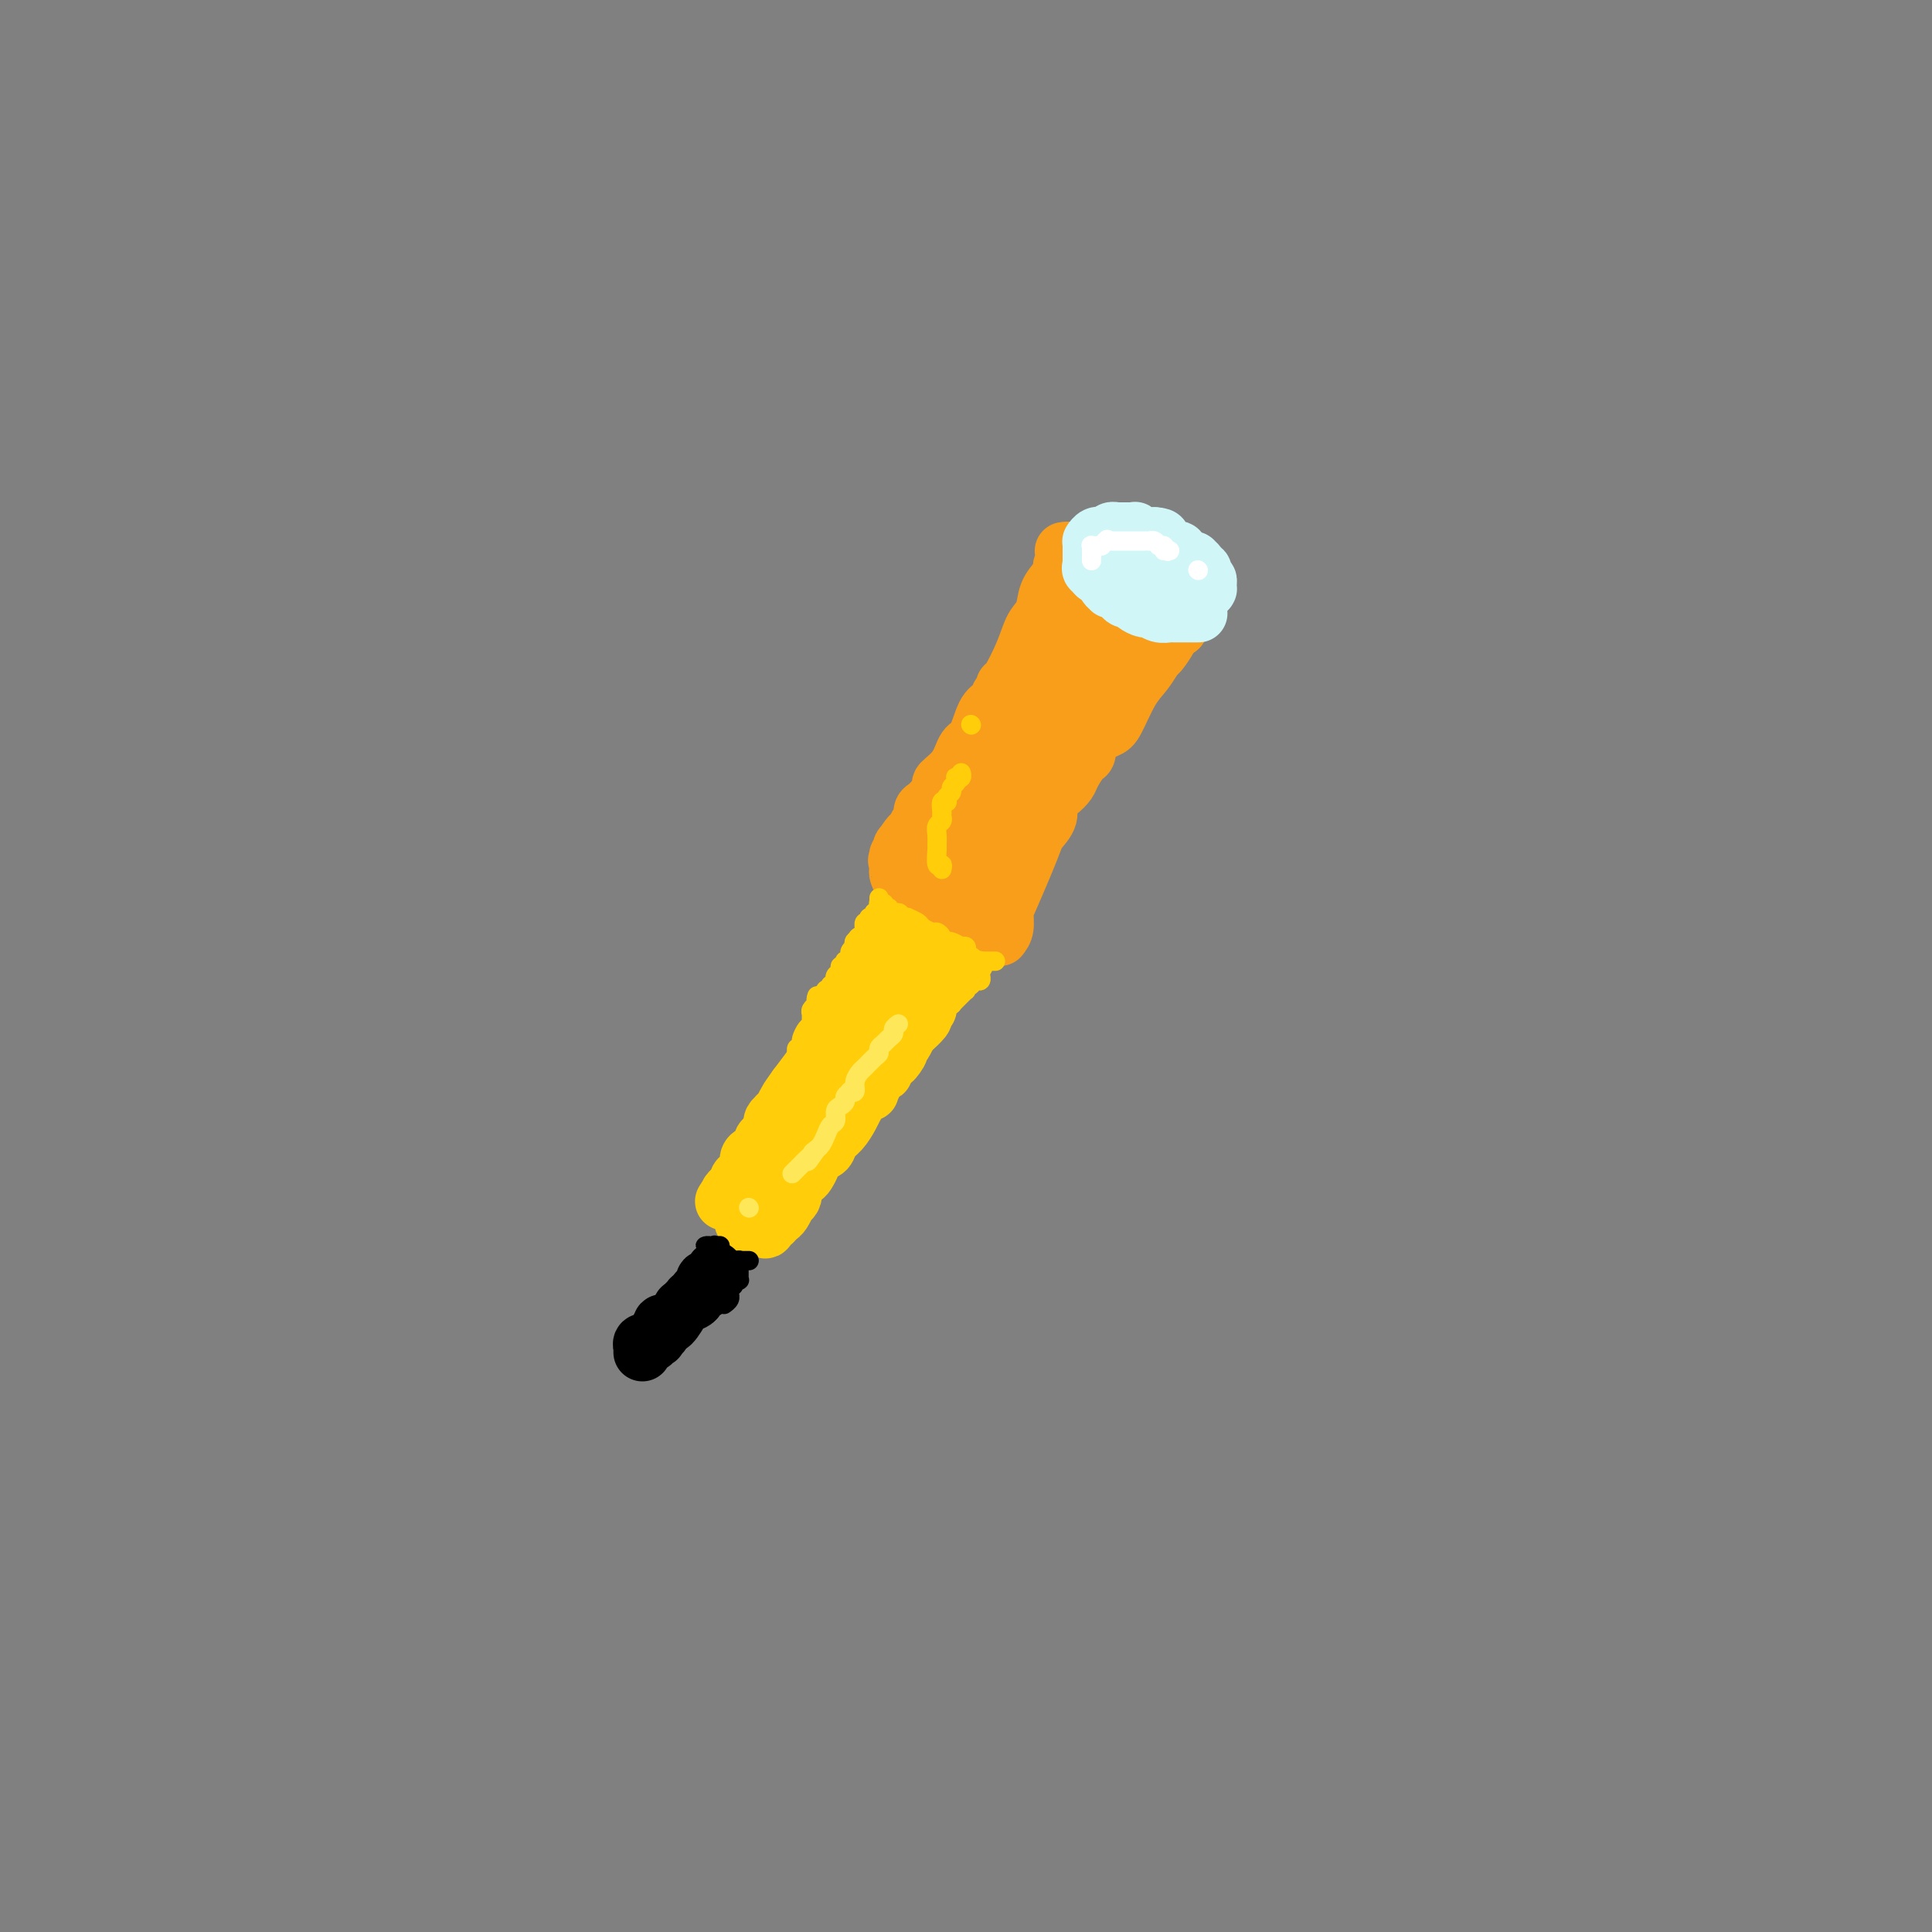 <svg viewBox='0 0 400 400' version='1.1' xmlns='http://www.w3.org/2000/svg' xmlns:xlink='http://www.w3.org/1999/xlink'><rect x="0" y="0" width="400" height="400" fill="#808080" stroke="none"/><g fill='none' stroke='#F99E1B' stroke-width='12' stroke-linecap='round' stroke-linejoin='round'><path d='M207,194c0.433,-0.550 0.865,-1.100 1,-2c0.135,-0.900 -0.029,-2.152 0,-3c0.029,-0.848 0.250,-1.294 1,-3c0.750,-1.706 2.028,-4.673 3,-7c0.972,-2.327 1.639,-4.013 2,-5c0.361,-0.987 0.415,-1.276 1,-2c0.585,-0.724 1.700,-1.883 2,-3c0.300,-1.117 -0.214,-2.191 0,-3c0.214,-0.809 1.157,-1.353 2,-2c0.843,-0.647 1.586,-1.398 2,-2c0.414,-0.602 0.499,-1.054 1,-2c0.501,-0.946 1.418,-2.385 2,-3c0.582,-0.615 0.830,-0.405 1,-1c0.170,-0.595 0.261,-1.996 1,-3c0.739,-1.004 2.124,-1.611 3,-2c0.876,-0.389 1.242,-0.561 2,-2c0.758,-1.439 1.909,-4.146 3,-6c1.091,-1.854 2.124,-2.854 3,-4c0.876,-1.146 1.597,-2.437 2,-3c0.403,-0.563 0.490,-0.398 1,-1c0.510,-0.602 1.445,-1.970 2,-3c0.555,-1.030 0.730,-1.723 1,-2c0.270,-0.277 0.635,-0.139 1,0'/><path d='M244,130c4.117,-5.735 0.908,-2.072 0,-1c-0.908,1.072 0.485,-0.448 1,-1c0.515,-0.552 0.152,-0.135 0,0c-0.152,0.135 -0.092,-0.013 0,0c0.092,0.013 0.217,0.185 0,0c-0.217,-0.185 -0.775,-0.729 -1,-1c-0.225,-0.271 -0.116,-0.270 0,0c0.116,0.270 0.239,0.808 0,1c-0.239,0.192 -0.838,0.037 -1,0c-0.162,-0.037 0.115,0.043 0,0c-0.115,-0.043 -0.621,-0.209 -1,0c-0.379,0.209 -0.630,0.792 -1,1c-0.370,0.208 -0.859,0.042 -1,0c-0.141,-0.042 0.064,0.041 0,0c-0.064,-0.041 -0.398,-0.207 -1,0c-0.602,0.207 -1.471,0.788 -2,1c-0.529,0.212 -0.719,0.057 -1,0c-0.281,-0.057 -0.653,-0.015 -1,0c-0.347,0.015 -0.670,0.004 -1,0c-0.330,-0.004 -0.666,-0.001 -1,0c-0.334,0.001 -0.667,0.001 -1,0'/><path d='M232,130c-2.100,0.524 -1.350,0.333 -1,0c0.350,-0.333 0.300,-0.807 0,-1c-0.300,-0.193 -0.850,-0.103 -1,0c-0.150,0.103 0.101,0.221 0,0c-0.101,-0.221 -0.553,-0.781 -1,-1c-0.447,-0.219 -0.891,-0.097 -1,0c-0.109,0.097 0.115,0.168 0,0c-0.115,-0.168 -0.570,-0.574 -1,-1c-0.430,-0.426 -0.836,-0.873 -1,-1c-0.164,-0.127 -0.086,0.067 0,0c0.086,-0.067 0.182,-0.395 0,-1c-0.182,-0.605 -0.641,-1.485 -1,-2c-0.359,-0.515 -0.618,-0.663 -1,-1c-0.382,-0.337 -0.887,-0.864 -1,-1c-0.113,-0.136 0.166,0.117 0,0c-0.166,-0.117 -0.776,-0.606 -1,-1c-0.224,-0.394 -0.060,-0.693 0,-1c0.060,-0.307 0.016,-0.621 0,-1c-0.016,-0.379 -0.005,-0.823 0,-1c0.005,-0.177 0.002,-0.086 0,0c-0.002,0.086 -0.004,0.168 0,0c0.004,-0.168 0.015,-0.585 0,-1c-0.015,-0.415 -0.057,-0.827 0,-1c0.057,-0.173 0.211,-0.108 0,0c-0.211,0.108 -0.788,0.260 -1,0c-0.212,-0.260 -0.061,-0.931 0,-1c0.061,-0.069 0.030,0.466 0,1'/><path d='M221,115c-1.639,-2.145 -0.236,-0.007 0,1c0.236,1.007 -0.695,0.881 -1,1c-0.305,0.119 0.017,0.481 0,1c-0.017,0.519 -0.374,1.196 -1,2c-0.626,0.804 -1.523,1.736 -2,3c-0.477,1.264 -0.534,2.860 -1,4c-0.466,1.140 -1.339,1.825 -2,3c-0.661,1.175 -1.109,2.840 -2,5c-0.891,2.160 -2.224,4.816 -3,6c-0.776,1.184 -0.995,0.895 -1,1c-0.005,0.105 0.203,0.605 0,1c-0.203,0.395 -0.817,0.684 -1,1c-0.183,0.316 0.064,0.660 0,1c-0.064,0.340 -0.438,0.678 -1,1c-0.562,0.322 -1.311,0.629 -2,2c-0.689,1.371 -1.319,3.805 -2,5c-0.681,1.195 -1.415,1.150 -2,2c-0.585,0.850 -1.021,2.595 -2,4c-0.979,1.405 -2.500,2.471 -3,3c-0.500,0.529 0.020,0.522 0,1c-0.020,0.478 -0.579,1.441 -1,2c-0.421,0.559 -0.705,0.714 -1,1c-0.295,0.286 -0.600,0.702 -1,1c-0.400,0.298 -0.896,0.479 -1,1c-0.104,0.521 0.183,1.383 0,2c-0.183,0.617 -0.837,0.988 -1,1c-0.163,0.012 0.166,-0.337 0,0c-0.166,0.337 -0.828,1.358 -1,2c-0.172,0.642 0.146,0.904 0,1c-0.146,0.096 -0.756,0.028 -1,0c-0.244,-0.028 -0.122,-0.014 0,0'/><path d='M188,174c-5.046,9.063 -1.160,2.221 0,0c1.160,-2.221 -0.407,0.178 -1,1c-0.593,0.822 -0.211,0.066 0,0c0.211,-0.066 0.253,0.557 0,1c-0.253,0.443 -0.800,0.706 -1,1c-0.200,0.294 -0.053,0.618 0,1c0.053,0.382 0.013,0.822 0,1c-0.013,0.178 -0.000,0.094 0,0c0.000,-0.094 -0.012,-0.197 0,0c0.012,0.197 0.049,0.695 0,1c-0.049,0.305 -0.183,0.419 0,1c0.183,0.581 0.682,1.630 1,2c0.318,0.370 0.455,0.063 1,0c0.545,-0.063 1.497,0.119 2,1c0.503,0.881 0.558,2.460 1,3c0.442,0.540 1.271,0.040 2,0c0.729,-0.040 1.357,0.381 2,1c0.643,0.619 1.299,1.438 2,2c0.701,0.562 1.445,0.869 2,1c0.555,0.131 0.919,0.088 1,0c0.081,-0.088 -0.123,-0.220 0,0c0.123,0.220 0.573,0.791 1,1c0.427,0.209 0.832,0.056 1,0c0.168,-0.056 0.098,-0.015 0,0c-0.098,0.015 -0.223,0.004 0,0c0.223,-0.004 0.796,-0.001 1,0c0.204,0.001 0.041,0.000 0,0c-0.041,-0.000 0.041,-0.000 0,0c-0.041,0.000 -0.203,0.000 0,0c0.203,-0.000 0.772,-0.000 1,0c0.228,0.000 0.114,0.000 0,0'/><path d='M204,192c2.453,1.440 0.085,0.541 -1,0c-1.085,-0.541 -0.887,-0.723 -1,-1c-0.113,-0.277 -0.536,-0.647 -1,-1c-0.464,-0.353 -0.968,-0.689 -1,-1c-0.032,-0.311 0.408,-0.599 0,-1c-0.408,-0.401 -1.663,-0.916 -2,-1c-0.337,-0.084 0.246,0.263 0,0c-0.246,-0.263 -1.320,-1.136 -2,-2c-0.680,-0.864 -0.966,-1.720 -1,-2c-0.034,-0.280 0.183,0.017 0,0c-0.183,-0.017 -0.767,-0.348 -1,-1c-0.233,-0.652 -0.115,-1.625 0,-2c0.115,-0.375 0.227,-0.153 0,0c-0.227,0.153 -0.794,0.235 -1,0c-0.206,-0.235 -0.051,-0.788 0,-1c0.051,-0.212 -0.001,-0.084 0,0c0.001,0.084 0.055,0.125 0,0c-0.055,-0.125 -0.219,-0.415 0,-1c0.219,-0.585 0.822,-1.465 1,-2c0.178,-0.535 -0.070,-0.724 0,-1c0.070,-0.276 0.458,-0.638 1,-1c0.542,-0.362 1.237,-0.723 2,-1c0.763,-0.277 1.593,-0.470 2,-1c0.407,-0.530 0.391,-1.396 1,-2c0.609,-0.604 1.841,-0.946 3,-2c1.159,-1.054 2.243,-2.821 3,-4c0.757,-1.179 1.186,-1.769 2,-3c0.814,-1.231 2.012,-3.103 3,-5c0.988,-1.897 1.766,-3.818 2,-5c0.234,-1.182 -0.076,-1.623 0,-2c0.076,-0.377 0.538,-0.688 1,-1'/><path d='M214,148c3.471,-5.200 1.648,-2.700 1,-2c-0.648,0.700 -0.121,-0.400 0,-1c0.121,-0.600 -0.164,-0.700 0,-1c0.164,-0.300 0.776,-0.798 1,-1c0.224,-0.202 0.060,-0.107 0,0c-0.060,0.107 -0.016,0.226 0,0c0.016,-0.226 0.005,-0.796 0,-1c-0.005,-0.204 -0.002,-0.040 0,0c0.002,0.040 0.004,-0.042 0,0c-0.004,0.042 -0.015,0.208 0,0c0.015,-0.208 0.056,-0.792 0,-1c-0.056,-0.208 -0.208,-0.041 0,0c0.208,0.041 0.778,-0.045 1,0c0.222,0.045 0.097,0.222 0,0c-0.097,-0.222 -0.167,-0.844 0,-1c0.167,-0.156 0.569,0.154 1,0c0.431,-0.154 0.890,-0.773 1,-1c0.110,-0.227 -0.129,-0.061 0,0c0.129,0.061 0.626,0.016 1,0c0.374,-0.016 0.625,-0.004 1,0c0.375,0.004 0.874,0.001 1,0c0.126,-0.001 -0.121,-0.000 0,0c0.121,0.000 0.610,0.000 1,0c0.390,-0.000 0.683,-0.000 1,0c0.317,0.000 0.660,0.000 1,0c0.340,-0.000 0.679,-0.000 1,0c0.321,0.000 0.625,0.000 1,0c0.375,-0.000 0.821,-0.000 1,0c0.179,0.000 0.089,0.000 0,0'/><path d='M228,139c1.775,-0.155 1.211,-0.041 1,0c-0.211,0.041 -0.071,0.011 0,0c0.071,-0.011 0.071,-0.003 0,0c-0.071,0.003 -0.214,0.001 0,0c0.214,-0.001 0.787,-0.000 1,0c0.213,0.000 0.068,-0.000 0,0c-0.068,0.000 -0.059,0.001 0,0c0.059,-0.001 0.170,-0.004 0,0c-0.170,0.004 -0.619,0.015 -1,0c-0.381,-0.015 -0.695,-0.055 -1,0c-0.305,0.055 -0.603,0.207 -1,0c-0.397,-0.207 -0.894,-0.773 -1,-1c-0.106,-0.227 0.178,-0.116 0,0c-0.178,0.116 -0.817,0.238 -1,0c-0.183,-0.238 0.091,-0.834 0,-1c-0.091,-0.166 -0.546,0.100 -1,0c-0.454,-0.100 -0.907,-0.565 -1,-1c-0.093,-0.435 0.172,-0.838 0,-1c-0.172,-0.162 -0.782,-0.082 -1,0c-0.218,0.082 -0.044,0.167 0,0c0.044,-0.167 -0.041,-0.584 0,-1c0.041,-0.416 0.208,-0.829 0,-1c-0.208,-0.171 -0.792,-0.099 -1,0c-0.208,0.099 -0.042,0.224 0,0c0.042,-0.224 -0.041,-0.796 0,-1c0.041,-0.204 0.206,-0.041 0,0c-0.206,0.041 -0.785,-0.042 -1,0c-0.215,0.042 -0.068,0.207 0,0c0.068,-0.207 0.057,-0.787 0,-1c-0.057,-0.213 -0.159,-0.061 0,0c0.159,0.061 0.580,0.030 1,0'/><path d='M221,131c-0.860,-1.285 0.491,-0.499 1,0c0.509,0.499 0.175,0.710 0,1c-0.175,0.290 -0.190,0.659 0,1c0.190,0.341 0.587,0.655 1,1c0.413,0.345 0.843,0.723 1,1c0.157,0.277 0.042,0.454 0,1c-0.042,0.546 -0.010,1.460 0,2c0.010,0.540 -0.001,0.704 0,1c0.001,0.296 0.015,0.722 0,1c-0.015,0.278 -0.060,0.407 0,1c0.060,0.593 0.227,1.652 0,2c-0.227,0.348 -0.846,-0.013 -1,0c-0.154,0.013 0.156,0.400 0,1c-0.156,0.600 -0.778,1.413 -1,2c-0.222,0.587 -0.045,0.949 0,1c0.045,0.051 -0.044,-0.208 0,0c0.044,0.208 0.219,0.884 0,1c-0.219,0.116 -0.832,-0.326 -1,0c-0.168,0.326 0.109,1.421 0,2c-0.109,0.579 -0.602,0.640 -1,1c-0.398,0.360 -0.699,1.017 -1,2c-0.301,0.983 -0.602,2.291 -1,3c-0.398,0.709 -0.891,0.817 -1,1c-0.109,0.183 0.168,0.440 0,1c-0.168,0.560 -0.781,1.422 -1,2c-0.219,0.578 -0.044,0.872 0,1c0.044,0.128 -0.043,0.090 0,0c0.043,-0.090 0.218,-0.230 0,0c-0.218,0.230 -0.828,0.831 -1,1c-0.172,0.169 0.094,-0.095 0,0c-0.094,0.095 -0.547,0.547 -1,1'/><path d='M214,163c-1.488,3.850 -0.210,2.475 0,2c0.210,-0.475 -0.650,-0.049 -1,0c-0.350,0.049 -0.192,-0.279 0,0c0.192,0.279 0.416,1.164 0,2c-0.416,0.836 -1.474,1.624 -2,2c-0.526,0.376 -0.522,0.342 -1,1c-0.478,0.658 -1.438,2.008 -2,3c-0.562,0.992 -0.725,1.625 -1,2c-0.275,0.375 -0.662,0.493 -1,1c-0.338,0.507 -0.625,1.403 -1,2c-0.375,0.597 -0.837,0.895 -1,1c-0.163,0.105 -0.029,0.018 0,0c0.029,-0.018 -0.049,0.034 0,0c0.049,-0.034 0.223,-0.154 0,0c-0.223,0.154 -0.845,0.581 -1,1c-0.155,0.419 0.156,0.830 0,1c-0.156,0.170 -0.778,0.098 -1,0c-0.222,-0.098 -0.046,-0.224 0,0c0.046,0.224 -0.040,0.796 0,1c0.040,0.204 0.207,0.041 0,0c-0.207,-0.041 -0.788,0.042 -1,0c-0.212,-0.042 -0.057,-0.207 0,0c0.057,0.207 0.015,0.787 0,1c-0.015,0.213 -0.004,0.061 0,0c0.004,-0.061 0.002,-0.030 0,0'/></g>
<g fill='none' stroke='#FFCD0A' stroke-width='12' stroke-linecap='round' stroke-linejoin='round'><path d='M189,199c0.009,0.032 0.018,0.065 0,0c-0.018,-0.065 -0.061,-0.226 0,0c0.061,0.226 0.228,0.839 0,1c-0.228,0.161 -0.849,-0.129 -1,0c-0.151,0.129 0.170,0.679 0,1c-0.170,0.321 -0.829,0.414 -1,1c-0.171,0.586 0.147,1.666 0,2c-0.147,0.334 -0.761,-0.078 -1,0c-0.239,0.078 -0.105,0.645 0,1c0.105,0.355 0.182,0.498 0,1c-0.182,0.502 -0.622,1.365 -1,2c-0.378,0.635 -0.693,1.044 -1,1c-0.307,-0.044 -0.607,-0.541 -1,0c-0.393,0.541 -0.879,2.120 -1,3c-0.121,0.880 0.122,1.062 0,1c-0.122,-0.062 -0.610,-0.367 -1,0c-0.390,0.367 -0.682,1.407 -1,2c-0.318,0.593 -0.662,0.741 -1,1c-0.338,0.259 -0.669,0.630 -1,1'/><path d='M178,217c-1.638,2.732 -0.232,0.563 0,0c0.232,-0.563 -0.711,0.479 -1,1c-0.289,0.521 0.076,0.520 0,1c-0.076,0.480 -0.594,1.442 -1,2c-0.406,0.558 -0.701,0.713 -1,1c-0.299,0.287 -0.601,0.706 -1,1c-0.399,0.294 -0.895,0.464 -1,1c-0.105,0.536 0.179,1.439 0,2c-0.179,0.561 -0.823,0.782 -1,1c-0.177,0.218 0.111,0.435 0,1c-0.111,0.565 -0.622,1.478 -1,2c-0.378,0.522 -0.622,0.652 -1,1c-0.378,0.348 -0.889,0.915 -1,1c-0.111,0.085 0.177,-0.310 0,0c-0.177,0.310 -0.821,1.326 -1,2c-0.179,0.674 0.106,1.007 0,1c-0.106,-0.007 -0.602,-0.352 -1,0c-0.398,0.352 -0.698,1.403 -1,2c-0.302,0.597 -0.604,0.741 -1,1c-0.396,0.259 -0.884,0.634 -1,1c-0.116,0.366 0.141,0.724 0,1c-0.141,0.276 -0.682,0.469 -1,1c-0.318,0.531 -0.415,1.399 -1,2c-0.585,0.601 -1.659,0.934 -2,1c-0.341,0.066 0.049,-0.136 0,0c-0.049,0.136 -0.539,0.611 -1,1c-0.461,0.389 -0.894,0.693 -1,1c-0.106,0.307 0.116,0.618 0,1c-0.116,0.382 -0.570,0.833 -1,1c-0.430,0.167 -0.837,0.048 -1,0c-0.163,-0.048 -0.081,-0.024 0,0'/><path d='M156,248c-3.343,5.038 -0.699,2.134 0,1c0.699,-1.134 -0.545,-0.496 -1,0c-0.455,0.496 -0.121,0.851 0,1c0.121,0.149 0.029,0.093 0,0c-0.029,-0.093 0.006,-0.222 0,0c-0.006,0.222 -0.054,0.795 0,1c0.054,0.205 0.211,0.041 0,0c-0.211,-0.041 -0.789,0.042 -1,0c-0.211,-0.042 -0.057,-0.207 0,0c0.057,0.207 0.015,0.787 0,1c-0.015,0.213 -0.004,0.061 0,0c0.004,-0.061 0.001,-0.030 0,0c-0.001,0.030 -0.000,0.061 0,0c0.000,-0.061 -0.001,-0.212 0,0c0.001,0.212 0.004,0.789 0,1c-0.004,0.211 -0.015,0.056 0,0c0.015,-0.056 0.056,-0.015 0,0c-0.056,0.015 -0.208,0.003 0,0c0.208,-0.003 0.778,0.003 1,0c0.222,-0.003 0.098,-0.015 0,0c-0.098,0.015 -0.170,0.057 0,0c0.170,-0.057 0.582,-0.211 1,0c0.418,0.211 0.843,0.789 1,1c0.157,0.211 0.046,0.057 0,0c-0.046,-0.057 -0.026,-0.015 0,0c0.026,0.015 0.060,0.004 0,0c-0.060,-0.004 -0.212,-0.001 0,0c0.212,0.001 0.789,0.000 1,0c0.211,-0.000 0.057,-0.000 0,0c-0.057,0.000 -0.016,0.000 0,0c0.016,-0.000 0.008,-0.000 0,0'/><path d='M158,254c0.472,0.993 0.651,0.475 1,0c0.349,-0.475 0.868,-0.905 1,-1c0.132,-0.095 -0.123,0.147 0,0c0.123,-0.147 0.625,-0.683 1,-1c0.375,-0.317 0.623,-0.414 1,-1c0.377,-0.586 0.884,-1.662 1,-2c0.116,-0.338 -0.158,0.060 0,0c0.158,-0.060 0.749,-0.578 1,-1c0.251,-0.422 0.162,-0.747 0,-1c-0.162,-0.253 -0.398,-0.435 0,-1c0.398,-0.565 1.429,-1.514 2,-2c0.571,-0.486 0.682,-0.511 1,-1c0.318,-0.489 0.844,-1.444 1,-2c0.156,-0.556 -0.057,-0.714 0,-1c0.057,-0.286 0.386,-0.699 1,-1c0.614,-0.301 1.513,-0.491 2,-1c0.487,-0.509 0.561,-1.336 1,-2c0.439,-0.664 1.244,-1.165 2,-2c0.756,-0.835 1.464,-2.004 2,-3c0.536,-0.996 0.899,-1.821 1,-2c0.101,-0.179 -0.061,0.286 0,0c0.061,-0.286 0.345,-1.324 1,-2c0.655,-0.676 1.682,-0.989 2,-1c0.318,-0.011 -0.074,0.281 0,0c0.074,-0.281 0.612,-1.136 1,-2c0.388,-0.864 0.626,-1.738 1,-2c0.374,-0.262 0.885,0.087 1,0c0.115,-0.087 -0.165,-0.611 0,-1c0.165,-0.389 0.775,-0.643 1,-1c0.225,-0.357 0.064,-0.816 0,-1c-0.064,-0.184 -0.032,-0.092 0,0'/><path d='M184,219c4.189,-5.371 1.661,-1.297 1,0c-0.661,1.297 0.545,-0.182 1,-1c0.455,-0.818 0.159,-0.974 0,-1c-0.159,-0.026 -0.182,0.080 0,0c0.182,-0.080 0.569,-0.345 1,-1c0.431,-0.655 0.908,-1.699 1,-2c0.092,-0.301 -0.199,0.141 0,0c0.199,-0.141 0.890,-0.865 1,-1c0.110,-0.135 -0.359,0.318 0,0c0.359,-0.318 1.546,-1.409 2,-2c0.454,-0.591 0.173,-0.683 0,-1c-0.173,-0.317 -0.239,-0.858 0,-1c0.239,-0.142 0.782,0.116 1,0c0.218,-0.116 0.111,-0.604 0,-1c-0.111,-0.396 -0.226,-0.698 0,-1c0.226,-0.302 0.793,-0.603 1,-1c0.207,-0.397 0.056,-0.891 0,-1c-0.056,-0.109 -0.015,0.167 0,0c0.015,-0.167 0.004,-0.777 0,-1c-0.004,-0.223 -0.001,-0.060 0,0c0.001,0.060 0.000,0.016 0,0c-0.000,-0.016 -0.000,-0.003 0,0c0.000,0.003 0.000,-0.003 0,0c-0.000,0.003 -0.000,0.015 0,0c0.000,-0.015 0.000,-0.055 0,0c-0.000,0.055 -0.000,0.207 0,0c0.000,-0.207 0.000,-0.774 0,-1c-0.000,-0.226 -0.000,-0.112 0,0c0.000,0.112 0.000,0.223 0,0c-0.000,-0.223 -0.000,-0.778 0,-1c0.000,-0.222 0.000,-0.111 0,0'/><path d='M193,202c1.392,-2.647 0.373,-0.766 0,0c-0.373,0.766 -0.100,0.415 0,0c0.100,-0.415 0.027,-0.896 0,-1c-0.027,-0.104 -0.007,0.168 0,0c0.007,-0.168 0.003,-0.777 0,-1c-0.003,-0.223 -0.005,-0.059 0,0c0.005,0.059 0.015,0.012 0,0c-0.015,-0.012 -0.057,0.011 0,0c0.057,-0.011 0.212,-0.055 0,0c-0.212,0.055 -0.793,0.211 -1,0c-0.207,-0.211 -0.041,-0.789 0,-1c0.041,-0.211 -0.041,-0.057 0,0c0.041,0.057 0.207,0.015 0,0c-0.207,-0.015 -0.788,-0.004 -1,0c-0.212,0.004 -0.057,0.001 0,0c0.057,-0.001 0.015,-0.000 0,0c-0.015,0.000 -0.004,0.000 0,0c0.004,-0.000 0.001,-0.000 0,0c-0.001,0.000 -0.001,0.000 0,0'/><path d='M191,199c-0.002,0.001 -0.004,0.001 0,0c0.004,-0.001 0.015,-0.004 0,0c-0.015,0.004 -0.057,0.015 0,0c0.057,-0.015 0.212,-0.057 0,0c-0.212,0.057 -0.793,0.212 -1,0c-0.207,-0.212 -0.041,-0.793 0,-1c0.041,-0.207 -0.041,-0.041 0,0c0.041,0.041 0.207,-0.041 0,0c-0.207,0.041 -0.787,0.207 -1,0c-0.213,-0.207 -0.061,-0.788 0,-1c0.061,-0.212 0.030,-0.057 0,0c-0.030,0.057 -0.060,0.016 0,0c0.060,-0.016 0.209,-0.007 0,0c-0.209,0.007 -0.778,0.012 -1,0c-0.222,-0.012 -0.098,-0.042 0,0c0.098,0.042 0.171,0.155 0,0c-0.171,-0.155 -0.585,-0.577 -1,-1'/><path d='M187,196c-0.558,-0.464 0.047,-0.124 0,0c-0.047,0.124 -0.745,0.033 -1,0c-0.255,-0.033 -0.068,-0.009 0,0c0.068,0.009 0.018,0.003 0,0c-0.018,-0.003 -0.004,-0.002 0,0c0.004,0.002 -0.003,0.004 0,0c0.003,-0.004 0.015,-0.015 0,0c-0.015,0.015 -0.056,0.055 0,0c0.056,-0.055 0.208,-0.204 0,0c-0.208,0.204 -0.778,0.763 -1,1c-0.222,0.237 -0.097,0.154 0,0c0.097,-0.154 0.166,-0.378 0,0c-0.166,0.378 -0.565,1.358 -1,2c-0.435,0.642 -0.904,0.945 -1,1c-0.096,0.055 0.182,-0.140 0,0c-0.182,0.140 -0.822,0.613 -1,1c-0.178,0.387 0.107,0.686 0,1c-0.107,0.314 -0.607,0.642 -1,1c-0.393,0.358 -0.679,0.745 -1,1c-0.321,0.255 -0.676,0.378 -1,1c-0.324,0.622 -0.616,1.743 -1,2c-0.384,0.257 -0.858,-0.348 -1,0c-0.142,0.348 0.050,1.651 0,2c-0.050,0.349 -0.343,-0.254 -1,0c-0.657,0.254 -1.680,1.365 -2,2c-0.320,0.635 0.063,0.795 0,1c-0.063,0.205 -0.572,0.455 -1,1c-0.428,0.545 -0.774,1.383 -1,2c-0.226,0.617 -0.330,1.012 -1,2c-0.670,0.988 -1.906,2.568 -3,4c-1.094,1.432 -2.047,2.716 -3,4'/><path d='M165,225c-3.585,4.912 -1.548,2.693 -1,2c0.548,-0.693 -0.393,0.140 -1,1c-0.607,0.860 -0.881,1.747 -1,2c-0.119,0.253 -0.083,-0.129 0,0c0.083,0.129 0.215,0.770 0,1c-0.215,0.230 -0.775,0.051 -1,0c-0.225,-0.051 -0.113,0.028 0,0c0.113,-0.028 0.227,-0.161 0,0c-0.227,0.161 -0.797,0.618 -1,1c-0.203,0.382 -0.041,0.690 0,1c0.041,0.310 -0.041,0.623 0,1c0.041,0.377 0.203,0.819 0,1c-0.203,0.181 -0.772,0.103 -1,0c-0.228,-0.103 -0.117,-0.230 0,0c0.117,0.230 0.239,0.818 0,1c-0.239,0.182 -0.839,-0.040 -1,0c-0.161,0.040 0.116,0.343 0,1c-0.116,0.657 -0.623,1.667 -1,2c-0.377,0.333 -0.622,-0.012 -1,0c-0.378,0.012 -0.890,0.380 -1,1c-0.110,0.620 0.180,1.491 0,2c-0.180,0.509 -0.832,0.657 -1,1c-0.168,0.343 0.147,0.880 0,1c-0.147,0.120 -0.757,-0.178 -1,0c-0.243,0.178 -0.118,0.833 0,1c0.118,0.167 0.228,-0.152 0,0c-0.228,0.152 -0.796,0.776 -1,1c-0.204,0.224 -0.044,0.050 0,0c0.044,-0.050 -0.027,0.025 0,0c0.027,-0.025 0.150,-0.150 0,0c-0.150,0.150 -0.575,0.575 -1,1'/><path d='M151,247c-2.166,3.399 -0.580,0.897 0,0c0.580,-0.897 0.156,-0.189 0,0c-0.156,0.189 -0.042,-0.141 0,0c0.042,0.141 0.012,0.755 0,1c-0.012,0.245 -0.006,0.123 0,0'/></g>
<g fill='none' stroke='#D0F6F7' stroke-width='12' stroke-linecap='round' stroke-linejoin='round'><path d='M248,127c0.117,0.000 0.234,0.000 0,0c-0.234,-0.000 -0.818,-0.000 -1,0c-0.182,0.000 0.039,0.000 0,0c-0.039,-0.000 -0.338,-0.000 -1,0c-0.662,0.000 -1.686,0.001 -2,0c-0.314,-0.001 0.080,-0.004 0,0c-0.080,0.004 -0.636,0.016 -1,0c-0.364,-0.016 -0.535,-0.060 -1,0c-0.465,0.060 -1.224,0.222 -2,0c-0.776,-0.222 -1.570,-0.829 -2,-1c-0.430,-0.171 -0.497,0.095 -1,0c-0.503,-0.095 -1.444,-0.551 -2,-1c-0.556,-0.449 -0.727,-0.891 -1,-1c-0.273,-0.109 -0.647,0.115 -1,0c-0.353,-0.115 -0.686,-0.568 -1,-1c-0.314,-0.432 -0.609,-0.841 -1,-1c-0.391,-0.159 -0.878,-0.067 -1,0c-0.122,0.067 0.122,0.111 0,0c-0.122,-0.111 -0.610,-0.376 -1,-1c-0.390,-0.624 -0.683,-1.607 -1,-2c-0.317,-0.393 -0.659,-0.197 -1,0'/><path d='M227,119c-1.486,-1.325 -0.202,-1.138 0,-1c0.202,0.138 -0.678,0.225 -1,0c-0.322,-0.225 -0.086,-0.763 0,-1c0.086,-0.237 0.023,-0.172 0,0c-0.023,0.172 -0.006,0.452 0,0c0.006,-0.452 0.002,-1.637 0,-2c-0.002,-0.363 -0.000,0.096 0,0c0.000,-0.096 0.000,-0.747 0,-1c-0.000,-0.253 0.000,-0.106 0,0c-0.000,0.106 -0.001,0.173 0,0c0.001,-0.173 0.003,-0.586 0,-1c-0.003,-0.414 -0.011,-0.829 0,-1c0.011,-0.171 0.041,-0.099 0,0c-0.041,0.099 -0.151,0.224 0,0c0.151,-0.224 0.565,-0.796 1,-1c0.435,-0.204 0.891,-0.041 1,0c0.109,0.041 -0.128,-0.042 0,0c0.128,0.042 0.622,0.207 1,0c0.378,-0.207 0.640,-0.788 1,-1c0.360,-0.212 0.817,-0.057 1,0c0.183,0.057 0.090,0.015 0,0c-0.090,-0.015 -0.178,-0.004 0,0c0.178,0.004 0.621,0.000 1,0c0.379,-0.000 0.693,0.004 1,0c0.307,-0.004 0.607,-0.015 1,0c0.393,0.015 0.879,0.057 1,0c0.121,-0.057 -0.122,-0.211 0,0c0.122,0.211 0.610,0.789 1,1c0.390,0.211 0.682,0.057 1,0c0.318,-0.057 0.662,-0.016 1,0c0.338,0.016 0.669,0.008 1,0'/><path d='M239,111c2.250,0.089 1.376,0.812 1,1c-0.376,0.188 -0.255,-0.160 0,0c0.255,0.160 0.642,0.827 1,1c0.358,0.173 0.686,-0.147 1,0c0.314,0.147 0.614,0.761 1,1c0.386,0.239 0.859,0.102 1,0c0.141,-0.102 -0.049,-0.168 0,0c0.049,0.168 0.339,0.571 1,1c0.661,0.429 1.694,0.885 2,1c0.306,0.115 -0.115,-0.113 0,0c0.115,0.113 0.767,0.565 1,1c0.233,0.435 0.048,0.853 0,1c-0.048,0.147 0.040,0.024 0,0c-0.040,-0.024 -0.208,0.050 0,0c0.208,-0.050 0.792,-0.225 1,0c0.208,0.225 0.042,0.849 0,1c-0.042,0.151 0.041,-0.171 0,0c-0.041,0.171 -0.207,0.834 0,1c0.207,0.166 0.788,-0.166 1,0c0.212,0.166 0.057,0.829 0,1c-0.057,0.171 -0.014,-0.151 0,0c0.014,0.151 -0.000,0.776 0,1c0.000,0.224 0.015,0.046 0,0c-0.015,-0.046 -0.061,0.039 0,0c0.061,-0.039 0.227,-0.203 0,0c-0.227,0.203 -0.848,0.773 -1,1c-0.152,0.227 0.167,0.111 0,0c-0.167,-0.111 -0.818,-0.215 -1,0c-0.182,0.215 0.105,0.750 0,1c-0.105,0.250 -0.601,0.214 -1,0c-0.399,-0.214 -0.699,-0.607 -1,-1'/><path d='M246,123c-0.643,0.757 -0.749,0.150 -1,0c-0.251,-0.150 -0.645,0.156 -1,0c-0.355,-0.156 -0.670,-0.773 -1,-1c-0.330,-0.227 -0.676,-0.065 -1,0c-0.324,0.065 -0.626,0.031 -1,0c-0.374,-0.031 -0.818,-0.061 -1,0c-0.182,0.061 -0.100,0.212 0,0c0.100,-0.212 0.219,-0.789 0,-1c-0.219,-0.211 -0.777,-0.057 -1,0c-0.223,0.057 -0.111,0.015 0,0c0.111,-0.015 0.222,-0.004 0,0c-0.222,0.004 -0.778,0.001 -1,0c-0.222,-0.001 -0.111,-0.000 0,0c0.111,0.000 0.222,0.000 0,0c-0.222,-0.000 -0.778,-0.000 -1,0c-0.222,0.000 -0.111,0.000 0,0'/></g>
<g fill='none' stroke='#FFCD0A' stroke-width='4' stroke-linecap='round' stroke-linejoin='round'><path d='M193,212c-0.111,0.009 -0.222,0.017 0,0c0.222,-0.017 0.777,-0.061 1,0c0.223,0.061 0.112,0.226 0,0c-0.112,-0.226 -0.226,-0.844 0,-1c0.226,-0.156 0.793,0.151 1,0c0.207,-0.151 0.055,-0.758 0,-1c-0.055,-0.242 -0.015,-0.118 0,0c0.015,0.118 0.003,0.229 0,0c-0.003,-0.229 0.003,-0.797 0,-1c-0.003,-0.203 -0.015,-0.040 0,0c0.015,0.040 0.057,-0.042 0,0c-0.057,0.042 -0.212,0.207 0,0c0.212,-0.207 0.793,-0.788 1,-1c0.207,-0.212 0.041,-0.057 0,0c-0.041,0.057 0.041,0.015 0,0c-0.041,-0.015 -0.207,-0.004 0,0c0.207,0.004 0.788,0.001 1,0c0.212,-0.001 0.057,-0.000 0,0c-0.057,0.000 -0.016,0.000 0,0c0.016,-0.000 0.008,-0.000 0,0'/><path d='M197,208c0.846,-0.846 0.963,-0.963 1,-1c0.037,-0.037 -0.004,0.004 0,0c0.004,-0.004 0.054,-0.054 0,0c-0.054,0.054 -0.210,0.210 0,0c0.210,-0.210 0.787,-0.787 1,-1c0.213,-0.213 0.061,-0.061 0,0c-0.061,0.061 -0.030,0.030 0,0c0.030,-0.030 0.061,-0.061 0,0c-0.061,0.061 -0.212,0.214 0,0c0.212,-0.214 0.789,-0.793 1,-1c0.211,-0.207 0.057,-0.041 0,0c-0.057,0.041 -0.016,-0.042 0,0c0.016,0.042 0.008,0.208 0,0c-0.008,-0.208 -0.016,-0.792 0,-1c0.016,-0.208 0.057,-0.042 0,0c-0.057,0.042 -0.212,-0.041 0,0c0.212,0.041 0.793,0.207 1,0c0.207,-0.207 0.041,-0.788 0,-1c-0.041,-0.212 0.042,-0.057 0,0c-0.042,0.057 -0.208,0.015 0,0c0.208,-0.015 0.792,-0.003 1,0c0.208,0.003 0.042,-0.003 0,0c-0.042,0.003 0.041,0.015 0,0c-0.041,-0.015 -0.207,-0.057 0,0c0.207,0.057 0.788,0.212 1,0c0.212,-0.212 0.057,-0.793 0,-1c-0.057,-0.207 -0.015,-0.042 0,0c0.015,0.042 0.004,-0.040 0,0c-0.004,0.040 -0.001,0.203 0,0c0.001,-0.203 0.000,-0.772 0,-1c-0.000,-0.228 -0.000,-0.114 0,0'/><path d='M203,201c0.928,-1.099 0.249,-0.347 0,0c-0.249,0.347 -0.067,0.290 0,0c0.067,-0.290 0.018,-0.814 0,-1c-0.018,-0.186 -0.005,-0.036 0,0c0.005,0.036 0.002,-0.043 0,0c-0.002,0.043 -0.004,0.208 0,0c0.004,-0.208 0.015,-0.788 0,-1c-0.015,-0.212 -0.057,-0.057 0,0c0.057,0.057 0.212,0.015 0,0c-0.212,-0.015 -0.793,-0.004 -1,0c-0.207,0.004 -0.041,0.001 0,0c0.041,-0.001 -0.042,-0.000 0,0c0.042,0.000 0.208,0.000 0,0c-0.208,-0.000 -0.792,-0.000 -1,0c-0.208,0.000 -0.042,0.000 0,0c0.042,-0.000 -0.041,-0.000 0,0c0.041,0.000 0.207,0.000 0,0c-0.207,-0.000 -0.788,-0.000 -1,0c-0.212,0.000 -0.057,0.000 0,0c0.057,-0.000 0.015,-0.000 0,0c-0.015,0.000 -0.004,0.000 0,0c0.004,-0.000 0.001,-0.001 0,0c-0.001,0.001 -0.000,0.004 0,0c0.000,-0.004 0.000,-0.015 0,0c-0.000,0.015 -0.000,0.057 0,0c0.000,-0.057 0.000,-0.211 0,0c-0.000,0.211 -0.000,0.788 0,1c0.000,0.212 0.000,0.061 0,0c-0.000,-0.061 -0.000,-0.030 0,0'/><path d='M200,200c-0.464,-0.138 -0.124,0.015 0,0c0.124,-0.015 0.033,-0.200 0,0c-0.033,0.200 -0.008,0.786 0,1c0.008,0.214 -0.002,0.057 0,0c0.002,-0.057 0.016,-0.014 0,0c-0.016,0.014 -0.061,0.000 0,0c0.061,-0.000 0.228,0.014 0,0c-0.228,-0.014 -0.850,-0.057 -1,0c-0.150,0.057 0.171,0.212 0,0c-0.171,-0.212 -0.833,-0.793 -1,-1c-0.167,-0.207 0.162,-0.041 0,0c-0.162,0.041 -0.814,-0.041 -1,0c-0.186,0.041 0.093,0.207 0,0c-0.093,-0.207 -0.560,-0.788 -1,-1c-0.440,-0.212 -0.854,-0.056 -1,0c-0.146,0.056 -0.024,0.011 0,0c0.024,-0.011 -0.049,0.012 0,0c0.049,-0.012 0.219,-0.060 0,0c-0.219,0.060 -0.828,0.227 -1,0c-0.172,-0.227 0.094,-0.850 0,-1c-0.094,-0.150 -0.547,0.171 -1,0c-0.453,-0.171 -0.906,-0.834 -1,-1c-0.094,-0.166 0.172,0.165 0,0c-0.172,-0.165 -0.782,-0.828 -1,-1c-0.218,-0.172 -0.043,0.146 0,0c0.043,-0.146 -0.045,-0.756 0,-1c0.045,-0.244 0.222,-0.121 0,0c-0.222,0.121 -0.843,0.238 -1,0c-0.157,-0.238 0.150,-0.833 0,-1c-0.150,-0.167 -0.757,0.095 -1,0c-0.243,-0.095 -0.121,-0.548 0,-1'/><path d='M189,193c-1.929,-1.099 -1.253,-0.347 -1,0c0.253,0.347 0.082,0.290 0,0c-0.082,-0.290 -0.073,-0.814 0,-1c0.073,-0.186 0.212,-0.036 0,0c-0.212,0.036 -0.775,-0.043 -1,0c-0.225,0.043 -0.113,0.208 0,0c0.113,-0.208 0.226,-0.788 0,-1c-0.226,-0.212 -0.793,-0.057 -1,0c-0.207,0.057 -0.054,0.015 0,0c0.054,-0.015 0.011,-0.004 0,0c-0.011,0.004 0.011,0.001 0,0c-0.011,-0.001 -0.054,-0.000 0,0c0.054,0.000 0.207,0.000 0,0c-0.207,-0.000 -0.774,-0.000 -1,0c-0.226,0.000 -0.112,0.000 0,0c0.112,-0.000 0.222,-0.000 0,0c-0.222,0.000 -0.777,0.000 -1,0c-0.223,-0.000 -0.112,-0.000 0,0c0.112,0.000 0.227,0.000 0,0c-0.227,-0.000 -0.797,-0.000 -1,0c-0.203,0.000 -0.040,0.000 0,0c0.040,-0.000 -0.042,-0.000 0,0c0.042,0.000 0.207,0.000 0,0c-0.207,-0.000 -0.788,-0.000 -1,0c-0.212,0.000 -0.057,0.000 0,0c0.057,-0.000 0.015,-0.000 0,0c-0.015,0.000 -0.004,0.000 0,0c0.004,-0.000 0.001,-0.000 0,0c-0.001,0.000 -0.000,0.000 0,0c0.000,-0.000 0.000,-0.000 0,0c-0.000,0.000 -0.000,0.000 0,0'/><path d='M182,191c-1.311,-0.309 -1.087,-0.083 -1,0c0.087,0.083 0.037,0.021 0,0c-0.037,-0.021 -0.061,-0.002 0,0c0.061,0.002 0.209,-0.015 0,0c-0.209,0.015 -0.774,0.061 -1,0c-0.226,-0.061 -0.113,-0.227 0,0c0.113,0.227 0.228,0.849 0,1c-0.228,0.151 -0.797,-0.170 -1,0c-0.203,0.170 -0.040,0.829 0,1c0.040,0.171 -0.042,-0.147 0,0c0.042,0.147 0.208,0.757 0,1c-0.208,0.243 -0.792,0.118 -1,0c-0.208,-0.118 -0.042,-0.229 0,0c0.042,0.229 -0.041,0.797 0,1c0.041,0.203 0.207,0.039 0,0c-0.207,-0.039 -0.788,0.046 -1,0c-0.212,-0.046 -0.057,-0.224 0,0c0.057,0.224 0.015,0.849 0,1c-0.015,0.151 -0.003,-0.171 0,0c0.003,0.171 -0.003,0.834 0,1c0.003,0.166 0.015,-0.166 0,0c-0.015,0.166 -0.055,0.829 0,1c0.055,0.171 0.207,-0.151 0,0c-0.207,0.151 -0.772,0.776 -1,1c-0.228,0.224 -0.118,0.049 0,0c0.118,-0.049 0.242,0.028 0,0c-0.242,-0.028 -0.852,-0.162 -1,0c-0.148,0.162 0.167,0.621 0,1c-0.167,0.379 -0.814,0.679 -1,1c-0.186,0.321 0.090,0.663 0,1c-0.090,0.337 -0.545,0.668 -1,1'/><path d='M173,203c-1.388,1.885 -0.358,0.599 0,0c0.358,-0.599 0.044,-0.510 0,0c-0.044,0.510 0.180,1.442 0,2c-0.180,0.558 -0.766,0.742 -1,1c-0.234,0.258 -0.115,0.590 0,1c0.115,0.410 0.228,0.897 0,1c-0.228,0.103 -0.797,-0.179 -1,0c-0.203,0.179 -0.040,0.817 0,1c0.040,0.183 -0.042,-0.091 0,0c0.042,0.091 0.208,0.546 0,1c-0.208,0.454 -0.792,0.905 -1,1c-0.208,0.095 -0.042,-0.168 0,0c0.042,0.168 -0.042,0.767 0,1c0.042,0.233 0.208,0.100 0,0c-0.208,-0.100 -0.792,-0.167 -1,0c-0.208,0.167 -0.042,0.567 0,1c0.042,0.433 -0.041,0.900 0,1c0.041,0.100 0.207,-0.165 0,0c-0.207,0.165 -0.788,0.761 -1,1c-0.212,0.239 -0.057,0.120 0,0c0.057,-0.120 0.015,-0.242 0,0c-0.015,0.242 -0.003,0.850 0,1c0.003,0.150 -0.003,-0.156 0,0c0.003,0.156 0.015,0.774 0,1c-0.015,0.226 -0.057,0.061 0,0c0.057,-0.061 0.212,-0.016 0,0c-0.212,0.016 -0.792,0.004 -1,0c-0.208,-0.004 -0.046,-0.001 0,0c0.046,0.001 -0.026,0.000 0,0c0.026,-0.000 0.150,-0.000 0,0c-0.150,0.000 -0.575,0.000 -1,0'/><path d='M166,217c-1.079,2.393 -0.275,1.377 0,1c0.275,-0.377 0.021,-0.115 0,0c-0.021,0.115 0.190,0.083 0,0c-0.190,-0.083 -0.783,-0.218 -1,0c-0.217,0.218 -0.058,0.790 0,1c0.058,0.210 0.016,0.057 0,0c-0.016,-0.057 -0.004,-0.019 0,0c0.004,0.019 0.001,0.020 0,0c-0.001,-0.020 -0.001,-0.062 0,0c0.001,0.062 0.004,0.227 0,0c-0.004,-0.227 -0.015,-0.846 0,-1c0.015,-0.154 0.057,0.156 0,0c-0.057,-0.156 -0.211,-0.777 0,-1c0.211,-0.223 0.788,-0.048 1,0c0.212,0.048 0.060,-0.032 0,0c-0.060,0.032 -0.026,0.177 0,0c0.026,-0.177 0.045,-0.677 0,-1c-0.045,-0.323 -0.155,-0.468 0,-1c0.155,-0.532 0.577,-1.452 1,-2c0.423,-0.548 0.849,-0.725 1,-1c0.151,-0.275 0.026,-0.648 0,-1c-0.026,-0.352 0.046,-0.683 0,-1c-0.046,-0.317 -0.208,-0.621 0,-1c0.208,-0.379 0.788,-0.834 1,-1c0.212,-0.166 0.057,-0.045 0,0c-0.057,0.045 -0.015,0.013 0,0c0.015,-0.013 0.004,-0.006 0,0c-0.004,0.006 -0.001,0.012 0,0c0.001,-0.012 0.000,-0.042 0,0c-0.000,0.042 -0.000,0.155 0,0c0.000,-0.155 0.000,-0.577 0,-1'/><path d='M169,207c0.403,-1.563 -0.088,-0.471 0,0c0.088,0.471 0.755,0.322 1,0c0.245,-0.322 0.070,-0.817 0,-1c-0.070,-0.183 -0.033,-0.053 0,0c0.033,0.053 0.062,0.028 0,0c-0.062,-0.028 -0.214,-0.060 0,0c0.214,0.060 0.793,0.213 1,0c0.207,-0.213 0.041,-0.793 0,-1c-0.041,-0.207 0.042,-0.041 0,0c-0.042,0.041 -0.208,-0.042 0,0c0.208,0.042 0.792,0.208 1,0c0.208,-0.208 0.042,-0.792 0,-1c-0.042,-0.208 0.041,-0.042 0,0c-0.041,0.042 -0.207,-0.042 0,0c0.207,0.042 0.788,0.208 1,0c0.212,-0.208 0.056,-0.791 0,-1c-0.056,-0.209 -0.011,-0.045 0,0c0.011,0.045 -0.012,-0.031 0,0c0.012,0.031 0.060,0.167 0,0c-0.060,-0.167 -0.226,-0.637 0,-1c0.226,-0.363 0.844,-0.618 1,-1c0.156,-0.382 -0.150,-0.890 0,-1c0.150,-0.110 0.757,0.178 1,0c0.243,-0.178 0.121,-0.822 0,-1c-0.121,-0.178 -0.243,0.111 0,0c0.243,-0.111 0.850,-0.622 1,-1c0.150,-0.378 -0.156,-0.623 0,-1c0.156,-0.377 0.774,-0.884 1,-1c0.226,-0.116 0.061,0.161 0,0c-0.061,-0.161 -0.017,-0.760 0,-1c0.017,-0.240 0.009,-0.120 0,0'/><path d='M177,195c1.239,-1.856 0.336,-0.498 0,0c-0.336,0.498 -0.104,0.134 0,0c0.104,-0.134 0.079,-0.040 0,0c-0.079,0.040 -0.214,0.025 0,0c0.214,-0.025 0.775,-0.059 1,0c0.225,0.059 0.113,0.213 0,0c-0.113,-0.213 -0.226,-0.793 0,-1c0.226,-0.207 0.793,-0.041 1,0c0.207,0.041 0.056,-0.042 0,0c-0.056,0.042 -0.015,0.208 0,0c0.015,-0.208 0.004,-0.792 0,-1c-0.004,-0.208 -0.001,-0.041 0,0c0.001,0.041 -0.001,-0.045 0,0c0.001,0.045 0.004,0.222 0,0c-0.004,-0.222 -0.015,-0.844 0,-1c0.015,-0.156 0.057,0.155 0,0c-0.057,-0.155 -0.211,-0.777 0,-1c0.211,-0.223 0.789,-0.046 1,0c0.211,0.046 0.057,-0.040 0,0c-0.057,0.040 -0.015,0.207 0,0c0.015,-0.207 0.004,-0.788 0,-1c-0.004,-0.212 -0.001,-0.057 0,0c0.001,0.057 -0.001,0.015 0,0c0.001,-0.015 0.004,-0.003 0,0c-0.004,0.003 -0.015,-0.003 0,0c0.015,0.003 0.057,0.015 0,0c-0.057,-0.015 -0.211,-0.056 0,0c0.211,0.056 0.789,0.211 1,0c0.211,-0.211 0.057,-0.788 0,-1c-0.057,-0.212 -0.016,-0.061 0,0c0.016,0.061 0.008,0.030 0,0'/><path d='M181,189c0.845,-0.945 0.959,-0.306 1,0c0.041,0.306 0.011,0.279 0,0c-0.011,-0.279 -0.003,-0.811 0,-1c0.003,-0.189 0.001,-0.037 0,0c-0.001,0.037 -0.000,-0.043 0,0c0.000,0.043 0.000,0.209 0,0c-0.000,-0.209 -0.000,-0.792 0,-1c0.000,-0.208 0.000,-0.042 0,0c-0.000,0.042 0.000,-0.041 0,0c-0.000,0.041 -0.000,0.206 0,0c0.000,-0.206 0.000,-0.784 0,-1c-0.000,-0.216 -0.000,-0.072 0,0c0.000,0.072 0.000,0.072 0,0c-0.000,-0.072 -0.001,-0.215 0,0c0.001,0.215 0.004,0.789 0,1c-0.004,0.211 -0.015,0.060 0,0c0.015,-0.060 0.055,-0.030 0,0c-0.055,0.030 -0.207,0.061 0,0c0.207,-0.061 0.772,-0.213 1,0c0.228,0.213 0.118,0.793 0,1c-0.118,0.207 -0.242,0.041 0,0c0.242,-0.041 0.852,0.041 1,0c0.148,-0.041 -0.167,-0.207 0,0c0.167,0.207 0.814,0.786 1,1c0.186,0.214 -0.090,0.061 0,0c0.090,-0.061 0.545,-0.031 1,0'/><path d='M186,189c0.630,0.403 0.205,-0.089 0,0c-0.205,0.089 -0.192,0.759 0,1c0.192,0.241 0.561,0.053 1,0c0.439,-0.053 0.948,0.028 1,0c0.052,-0.028 -0.351,-0.166 0,0c0.351,0.166 1.457,0.636 2,1c0.543,0.364 0.524,0.623 1,1c0.476,0.377 1.448,0.871 2,1c0.552,0.129 0.683,-0.109 1,0c0.317,0.109 0.821,0.565 1,1c0.179,0.435 0.033,0.849 0,1c-0.033,0.151 0.045,0.039 0,0c-0.045,-0.039 -0.215,-0.007 0,0c0.215,0.007 0.814,-0.012 1,0c0.186,0.012 -0.042,0.056 0,0c0.042,-0.056 0.355,-0.212 1,0c0.645,0.212 1.623,0.793 2,1c0.377,0.207 0.154,0.041 0,0c-0.154,-0.041 -0.237,0.042 0,0c0.237,-0.042 0.796,-0.208 1,0c0.204,0.208 0.055,0.792 0,1c-0.055,0.208 -0.014,0.042 0,0c0.014,-0.042 0.003,0.041 0,0c-0.003,-0.041 0.003,-0.207 0,0c-0.003,0.207 -0.015,0.788 0,1c0.015,0.212 0.057,0.057 0,0c-0.057,-0.057 -0.211,-0.015 0,0c0.211,0.015 0.789,0.004 1,0c0.211,-0.004 0.057,-0.001 0,0c-0.057,0.001 -0.016,0.000 0,0c0.016,-0.000 0.008,-0.000 0,0'/><path d='M201,198c2.548,1.619 1.419,1.166 1,1c-0.419,-0.166 -0.126,-0.044 0,0c0.126,0.044 0.087,0.012 0,0c-0.087,-0.012 -0.220,-0.003 0,0c0.220,0.003 0.795,0.001 1,0c0.205,-0.001 0.041,-0.000 0,0c-0.041,0.000 0.042,0.000 0,0c-0.042,-0.000 -0.207,-0.000 0,0c0.207,0.000 0.788,0.000 1,0c0.212,-0.000 0.057,-0.000 0,0c-0.057,0.000 -0.015,0.000 0,0c0.015,-0.000 0.003,-0.000 0,0c-0.003,0.000 0.003,0.000 0,0c-0.003,-0.000 -0.015,-0.000 0,0c0.015,0.000 0.057,0.000 0,0c-0.057,-0.000 -0.212,-0.000 0,0c0.212,0.000 0.793,0.000 1,0c0.207,-0.000 0.041,-0.000 0,0c-0.041,0.000 0.041,0.000 0,0c-0.041,-0.000 -0.207,-0.000 0,0c0.207,0.000 0.786,0.000 1,0c0.214,-0.000 0.061,-0.000 0,0c-0.061,0.000 -0.031,0.000 0,0'/></g>
<g fill='none' stroke='#FFFFFF' stroke-width='4' stroke-linecap='round' stroke-linejoin='round'><path d='M226,116c-0.000,0.083 -0.000,0.167 0,0c0.000,-0.167 0.000,-0.584 0,-1c-0.000,-0.416 -0.001,-0.829 0,-1c0.001,-0.171 0.004,-0.098 0,0c-0.004,0.098 -0.015,0.222 0,0c0.015,-0.222 0.057,-0.792 0,-1c-0.057,-0.208 -0.212,-0.056 0,0c0.212,0.056 0.793,0.015 1,0c0.207,-0.015 0.041,-0.004 0,0c-0.041,0.004 0.042,0.001 0,0c-0.042,-0.001 -0.208,0.001 0,0c0.208,-0.001 0.791,-0.003 1,0c0.209,0.003 0.046,0.011 0,0c-0.046,-0.011 0.026,-0.041 0,0c-0.026,0.041 -0.150,0.155 0,0c0.150,-0.155 0.575,-0.577 1,-1'/><path d='M229,112c0.460,-0.619 0.109,-0.166 0,0c-0.109,0.166 0.023,0.044 0,0c-0.023,-0.044 -0.202,-0.012 0,0c0.202,0.012 0.785,0.003 1,0c0.215,-0.003 0.061,-0.001 0,0c-0.061,0.001 -0.030,0.000 0,0c0.030,-0.000 0.061,-0.000 0,0c-0.061,0.000 -0.212,0.000 0,0c0.212,-0.000 0.788,-0.000 1,0c0.212,0.000 0.061,0.000 0,0c-0.061,-0.000 -0.031,-0.000 0,0c0.031,0.000 0.065,0.000 0,0c-0.065,-0.000 -0.228,-0.000 0,0c0.228,0.000 0.849,-0.000 1,0c0.151,0.000 -0.166,0.000 0,0c0.166,-0.000 0.815,-0.000 1,0c0.185,0.000 -0.095,0.000 0,0c0.095,-0.000 0.564,-0.000 1,0c0.436,0.000 0.837,0.000 1,0c0.163,-0.000 0.086,-0.000 0,0c-0.086,0.000 -0.181,0.000 0,0c0.181,-0.000 0.640,-0.001 1,0c0.360,0.001 0.622,0.004 1,0c0.378,-0.004 0.872,-0.015 1,0c0.128,0.015 -0.110,0.057 0,0c0.110,-0.057 0.569,-0.212 1,0c0.431,0.212 0.834,0.792 1,1c0.166,0.208 0.096,0.046 0,0c-0.096,-0.046 -0.218,0.026 0,0c0.218,-0.026 0.777,-0.150 1,0c0.223,0.150 0.112,0.575 0,1'/><path d='M241,114c1.796,0.309 0.285,0.083 0,0c-0.285,-0.083 0.654,-0.022 1,0c0.346,0.022 0.099,0.006 0,0c-0.099,-0.006 -0.049,-0.003 0,0'/><path d='M248,118c0.000,0.000 0.100,0.100 0.1,0.1'/></g>
<g fill='none' stroke='#FFCD0A' stroke-width='4' stroke-linecap='round' stroke-linejoin='round'><path d='M195,180c0.113,-0.509 0.227,-1.018 0,-1c-0.227,0.018 -0.794,0.562 -1,0c-0.206,-0.562 -0.051,-2.230 0,-3c0.051,-0.770 -0.000,-0.640 0,-1c0.000,-0.360 0.053,-1.208 0,-2c-0.053,-0.792 -0.211,-1.526 0,-2c0.211,-0.474 0.792,-0.687 1,-1c0.208,-0.313 0.041,-0.725 0,-1c-0.041,-0.275 0.042,-0.413 0,-1c-0.042,-0.587 -0.208,-1.624 0,-2c0.208,-0.376 0.792,-0.090 1,0c0.208,0.090 0.041,-0.018 0,0c-0.041,0.018 0.045,0.160 0,0c-0.045,-0.160 -0.222,-0.621 0,-1c0.222,-0.379 0.843,-0.676 1,-1c0.157,-0.324 -0.150,-0.674 0,-1c0.150,-0.326 0.758,-0.627 1,-1c0.242,-0.373 0.117,-0.818 0,-1c-0.117,-0.182 -0.227,-0.100 0,0c0.227,0.100 0.792,0.219 1,0c0.208,-0.219 0.059,-0.777 0,-1c-0.059,-0.223 -0.030,-0.112 0,0'/><path d='M201,150c0.000,0.000 0.100,0.100 0.1,0.1'/></g>
<g fill='none' stroke='#FEE859' stroke-width='4' stroke-linecap='round' stroke-linejoin='round'><path d='M186,212c-0.447,0.333 -0.894,0.667 -1,1c-0.106,0.333 0.130,0.667 0,1c-0.130,0.333 -0.625,0.666 -1,1c-0.375,0.334 -0.629,0.671 -1,1c-0.371,0.329 -0.859,0.651 -1,1c-0.141,0.349 0.063,0.726 0,1c-0.063,0.274 -0.394,0.445 -1,1c-0.606,0.555 -1.487,1.494 -2,2c-0.513,0.506 -0.658,0.580 -1,1c-0.342,0.420 -0.880,1.187 -1,2c-0.120,0.813 0.179,1.671 0,2c-0.179,0.329 -0.835,0.130 -1,0c-0.165,-0.130 0.162,-0.191 0,0c-0.162,0.191 -0.813,0.632 -1,1c-0.187,0.368 0.091,0.661 0,1c-0.091,0.339 -0.549,0.724 -1,1c-0.451,0.276 -0.894,0.445 -1,1c-0.106,0.555 0.126,1.497 0,2c-0.126,0.503 -0.611,0.568 -1,1c-0.389,0.432 -0.682,1.232 -1,2c-0.318,0.768 -0.662,1.505 -1,2c-0.338,0.495 -0.669,0.747 -1,1'/><path d='M169,238c-2.869,4.261 -1.542,1.915 -1,1c0.542,-0.915 0.299,-0.399 0,0c-0.299,0.399 -0.655,0.682 -1,1c-0.345,0.318 -0.680,0.673 -1,1c-0.320,0.327 -0.625,0.627 -1,1c-0.375,0.373 -0.822,0.821 -1,1c-0.178,0.179 -0.089,0.090 0,0'/><path d='M155,250c0.000,0.000 0.100,0.100 0.1,0.1'/></g>
<g fill='none' stroke='#000000' stroke-width='12' stroke-linecap='round' stroke-linejoin='round'><path d='M148,264c0.000,0.000 0.100,0.100 0.1,0.1'/><path d='M148,263c0.121,0.309 0.243,0.618 0,1c-0.243,0.382 -0.850,0.838 -1,1c-0.150,0.162 0.156,0.030 0,0c-0.156,-0.030 -0.774,0.044 -1,0c-0.226,-0.044 -0.061,-0.204 0,0c0.061,0.204 0.017,0.773 0,1c-0.017,0.227 -0.007,0.113 0,0c0.007,-0.113 0.012,-0.224 0,0c-0.012,0.224 -0.042,0.782 0,1c0.042,0.218 0.155,0.097 0,0c-0.155,-0.097 -0.578,-0.170 -1,0c-0.422,0.170 -0.844,0.584 -1,1c-0.156,0.416 -0.044,0.833 0,1c0.044,0.167 0.022,0.083 0,0'/><path d='M144,269c-0.861,0.944 -1.014,0.304 -1,0c0.014,-0.304 0.196,-0.273 0,0c-0.196,0.273 -0.769,0.788 -1,1c-0.231,0.212 -0.121,0.121 0,0c0.121,-0.121 0.253,-0.271 0,0c-0.253,0.271 -0.890,0.963 -1,1c-0.110,0.037 0.306,-0.580 0,0c-0.306,0.580 -1.336,2.355 -2,3c-0.664,0.645 -0.963,0.158 -1,0c-0.037,-0.158 0.187,0.014 0,0c-0.187,-0.014 -0.786,-0.214 -1,0c-0.214,0.214 -0.043,0.841 0,1c0.043,0.159 -0.041,-0.150 0,0c0.041,0.150 0.208,0.758 0,1c-0.208,0.242 -0.792,0.116 -1,0c-0.208,-0.116 -0.041,-0.224 0,0c0.041,0.224 -0.046,0.778 0,1c0.046,0.222 0.223,0.112 0,0c-0.223,-0.112 -0.848,-0.227 -1,0c-0.152,0.227 0.170,0.797 0,1c-0.170,0.203 -0.830,0.041 -1,0c-0.170,-0.041 0.151,0.041 0,0c-0.151,-0.041 -0.772,-0.203 -1,0c-0.228,0.203 -0.061,0.773 0,1c0.061,0.227 0.016,0.112 0,0c-0.016,-0.112 -0.004,-0.223 0,0c0.004,0.223 0.001,0.778 0,1c-0.001,0.222 -0.001,0.111 0,0'/></g>
<g fill='none' stroke='#000000' stroke-width='4' stroke-linecap='round' stroke-linejoin='round'><path d='M150,270c-0.008,0.006 -0.016,0.012 0,0c0.016,-0.012 0.057,-0.041 0,0c-0.057,0.041 -0.213,0.151 0,0c0.213,-0.151 0.793,-0.565 1,-1c0.207,-0.435 0.040,-0.891 0,-1c-0.040,-0.109 0.046,0.128 0,0c-0.046,-0.128 -0.222,-0.623 0,-1c0.222,-0.377 0.844,-0.637 1,-1c0.156,-0.363 -0.154,-0.828 0,-1c0.154,-0.172 0.773,-0.050 1,0c0.227,0.050 0.061,0.028 0,0c-0.061,-0.028 -0.016,-0.060 0,0c0.016,0.060 0.004,0.213 0,0c-0.004,-0.213 -0.001,-0.793 0,-1c0.001,-0.207 0.000,-0.041 0,0c-0.000,0.041 -0.000,-0.042 0,0c0.000,0.042 0.000,0.208 0,0c-0.000,-0.208 -0.000,-0.791 0,-1c0.000,-0.209 0.000,-0.046 0,0c-0.000,0.046 -0.000,-0.026 0,0c0.000,0.026 0.000,0.150 0,0c-0.000,-0.150 -0.000,-0.575 0,-1'/><path d='M153,262c0.464,-1.239 0.124,-0.336 0,0c-0.124,0.336 -0.034,0.104 0,0c0.034,-0.104 0.010,-0.080 0,0c-0.010,0.080 -0.006,0.218 0,0c0.006,-0.218 0.016,-0.790 0,-1c-0.016,-0.210 -0.057,-0.056 0,0c0.057,0.056 0.212,0.015 0,0c-0.212,-0.015 -0.793,-0.004 -1,0c-0.207,0.004 -0.041,0.001 0,0c0.041,-0.001 -0.041,-0.000 0,0c0.041,0.000 0.207,0.000 0,0c-0.207,-0.000 -0.788,-0.000 -1,0c-0.212,0.000 -0.057,0.000 0,0c0.057,-0.000 0.016,-0.000 0,0c-0.016,0.000 -0.008,0.000 0,0c0.008,-0.000 0.016,-0.000 0,0c-0.016,0.000 -0.056,0.000 0,0c0.056,-0.000 0.207,-0.000 0,0c-0.207,0.000 -0.774,0.000 -1,0c-0.226,-0.000 -0.113,-0.000 0,0'/><path d='M149,261c-0.000,-0.002 -0.000,-0.004 0,0c0.000,0.004 0.000,0.015 0,0c-0.000,-0.015 -0.000,-0.057 0,0c0.000,0.057 0.000,0.212 0,0c-0.000,-0.212 -0.000,-0.793 0,-1c0.000,-0.207 0.000,-0.041 0,0c-0.000,0.041 -0.000,-0.042 0,0c0.000,0.042 0.000,0.208 0,0c-0.000,-0.208 -0.000,-0.792 0,-1c0.000,-0.208 0.001,-0.042 0,0c-0.001,0.042 -0.003,-0.041 0,0c0.003,0.041 0.011,0.207 0,0c-0.011,-0.207 -0.041,-0.786 0,-1c0.041,-0.214 0.155,-0.061 0,0c-0.155,0.061 -0.577,0.031 -1,0'/><path d='M148,258c-0.156,-0.464 -0.046,-0.124 0,0c0.046,0.124 0.026,0.033 0,0c-0.026,-0.033 -0.060,-0.009 0,0c0.060,0.009 0.214,0.002 0,0c-0.214,-0.002 -0.794,-0.000 -1,0c-0.206,0.000 -0.037,-0.001 0,0c0.037,0.001 -0.057,0.004 0,0c0.057,-0.004 0.264,-0.015 0,0c-0.264,0.015 -1.000,0.057 -1,0c0.000,-0.057 0.736,-0.211 1,0c0.264,0.211 0.057,0.788 0,1c-0.057,0.212 0.038,0.061 0,0c-0.038,-0.061 -0.207,-0.030 0,0c0.207,0.030 0.790,0.061 1,0c0.210,-0.061 0.046,-0.212 0,0c-0.046,0.212 0.026,0.788 0,1c-0.026,0.212 -0.150,0.061 0,0c0.150,-0.061 0.575,-0.030 1,0'/><path d='M149,260c0.156,0.249 0.046,-0.130 0,0c-0.046,0.130 -0.026,0.767 0,1c0.026,0.233 0.060,0.062 0,0c-0.060,-0.062 -0.213,-0.017 0,0c0.213,0.017 0.793,0.004 1,0c0.207,-0.004 0.041,-0.001 0,0c-0.041,0.001 0.041,0.000 0,0c-0.041,-0.000 -0.207,-0.000 0,0c0.207,0.000 0.788,0.000 1,0c0.212,-0.000 0.057,-0.000 0,0c-0.057,0.000 -0.015,0.000 0,0c0.015,-0.000 0.003,-0.000 0,0c-0.003,0.000 0.003,0.000 0,0c-0.003,-0.000 -0.015,-0.000 0,0c0.015,0.000 0.056,0.000 0,0c-0.056,-0.000 -0.211,-0.000 0,0c0.211,0.000 0.788,0.000 1,0c0.212,-0.000 0.061,-0.000 0,0c-0.061,0.000 -0.030,0.000 0,0c0.030,-0.000 0.061,-0.000 0,0c-0.061,0.000 -0.212,0.000 0,0c0.212,-0.000 0.788,-0.000 1,0c0.212,0.000 0.061,0.000 0,0c-0.061,-0.000 -0.030,-0.000 0,0'/><path d='M153,261c0.558,0.155 -0.047,0.041 0,0c0.047,-0.041 0.745,-0.011 1,0c0.255,0.011 0.067,0.003 0,0c-0.067,-0.003 -0.014,-0.001 0,0c0.014,0.001 -0.010,0.000 0,0c0.010,-0.000 0.055,-0.000 0,0c-0.055,0.000 -0.211,0.000 0,0c0.211,-0.000 0.787,-0.000 1,0c0.213,0.000 0.061,0.000 0,0c-0.061,-0.000 -0.030,-0.000 0,0'/></g>
</svg>
